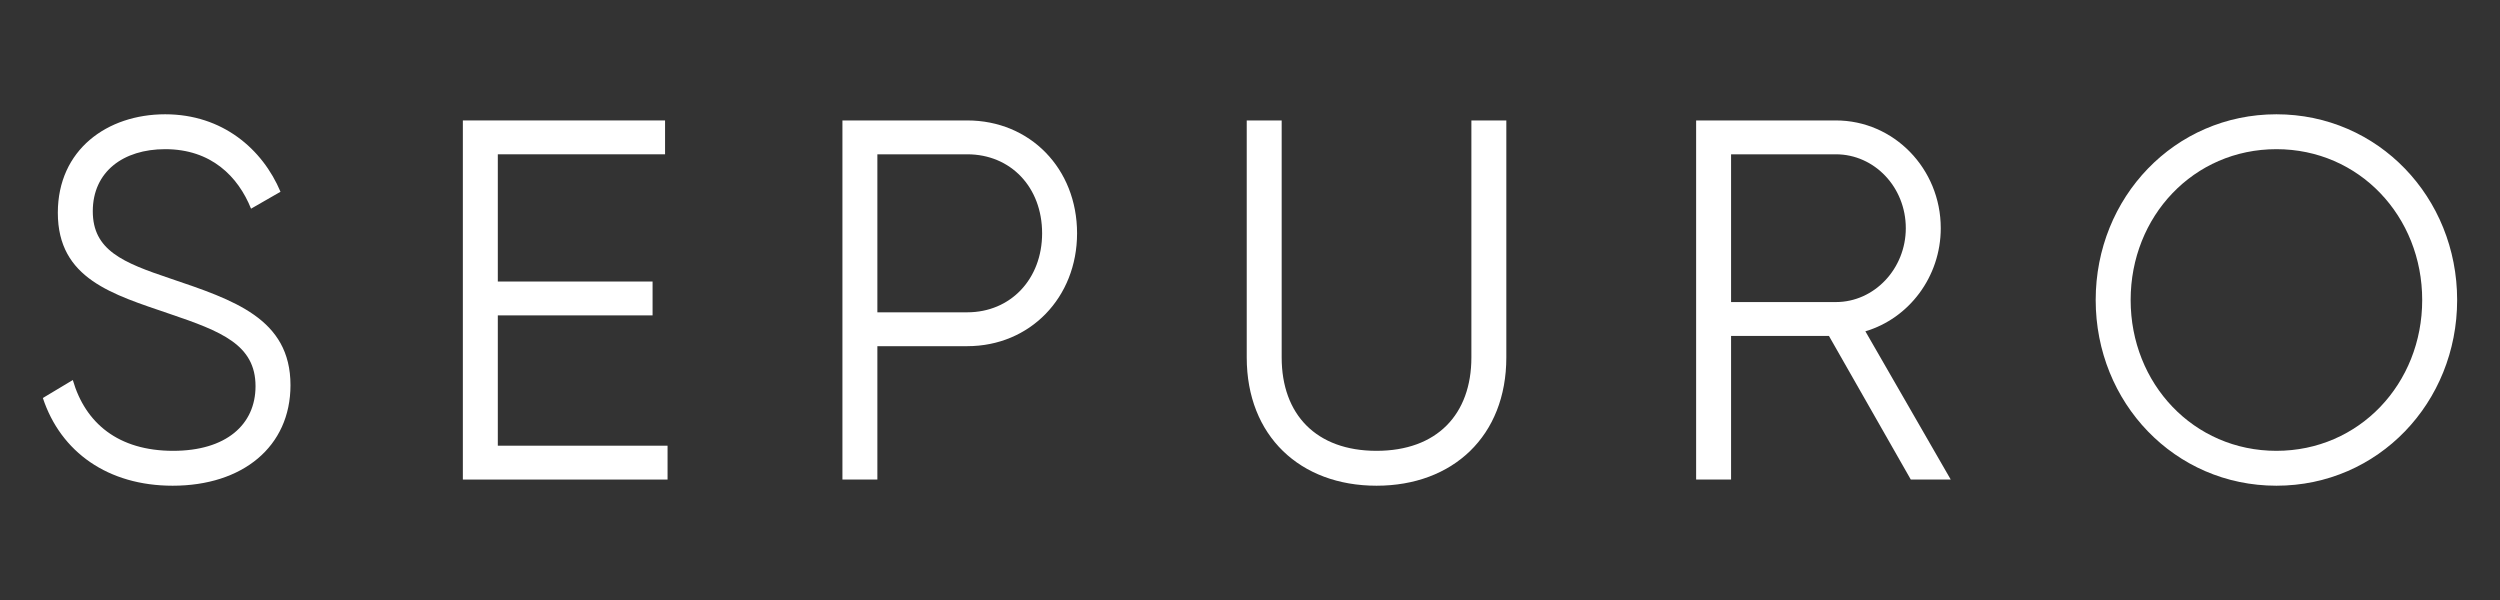 <?xml version="1.0" encoding="UTF-8"?> <svg xmlns="http://www.w3.org/2000/svg" width="175" height="42" viewBox="0 0 175 42" fill="none"><rect x="0" y="0" width="175" height="42" fill="#333333" stroke="none"/><path d="M12.086 34C16.979 34 20.334 31.271 20.334 26.961C20.334 22.293 16.35 21 11.911 19.492C8.591 18.378 6.495 17.517 6.495 14.787C6.495 12.022 8.626 10.442 11.562 10.442C14.777 10.442 16.664 12.345 17.573 14.608L19.635 13.423C18.377 10.442 15.581 8 11.562 8C7.508 8 4.048 10.478 4.048 14.895C4.048 19.528 7.893 20.605 11.877 21.97C15.476 23.191 17.887 24.124 17.887 27.033C17.887 29.727 15.825 31.558 12.121 31.558C8.277 31.558 5.97 29.619 5.097 26.602L3 27.859C4.258 31.666 7.578 34 12.086 34Z" fill="white"></path><path d="M34.847 31.199V22.077H45.68V19.707H34.847V10.801H46.554V8.431H32.4V33.569H46.729V31.199H34.847Z" fill="white"></path><path d="M67.706 8.431H58.97V33.569H61.416V24.232H67.706C72.11 24.232 75.395 20.82 75.395 16.331C75.395 11.807 72.11 8.431 67.706 8.431ZM67.706 21.862H61.416V10.801H67.706C70.747 10.801 72.948 13.099 72.948 16.331C72.948 19.528 70.747 21.862 67.706 21.862Z" fill="white"></path><path d="M96.357 34C101.704 34 105.443 30.517 105.443 25.022V8.431H102.997V25.022C102.997 29.008 100.586 31.558 96.357 31.558C92.129 31.558 89.717 29.008 89.717 25.022V8.431H87.271V25.022C87.271 30.517 91.01 34 96.357 34Z" fill="white"></path><path d="M133.756 33.569H136.552L130.576 23.191C133.616 22.293 135.853 19.384 135.853 15.972C135.853 11.807 132.568 8.431 128.514 8.431H118.729V33.569H121.175V23.514H128.025L133.756 33.569ZM121.175 10.801H128.514C131.205 10.801 133.406 13.099 133.406 15.972C133.406 18.809 131.205 21.144 128.514 21.144H121.175V10.801Z" fill="white"></path><path d="M159.349 34C166.478 34 172 28.182 172 21C172 13.818 166.478 8 159.349 8C152.22 8 146.698 13.818 146.698 21C146.698 28.182 152.22 34 159.349 34ZM159.349 31.558C153.548 31.558 149.145 26.854 149.145 21C149.145 15.146 153.548 10.442 159.349 10.442C165.15 10.442 169.554 15.146 169.554 21C169.554 26.854 165.15 31.558 159.349 31.558Z" fill="white"></path></svg> 